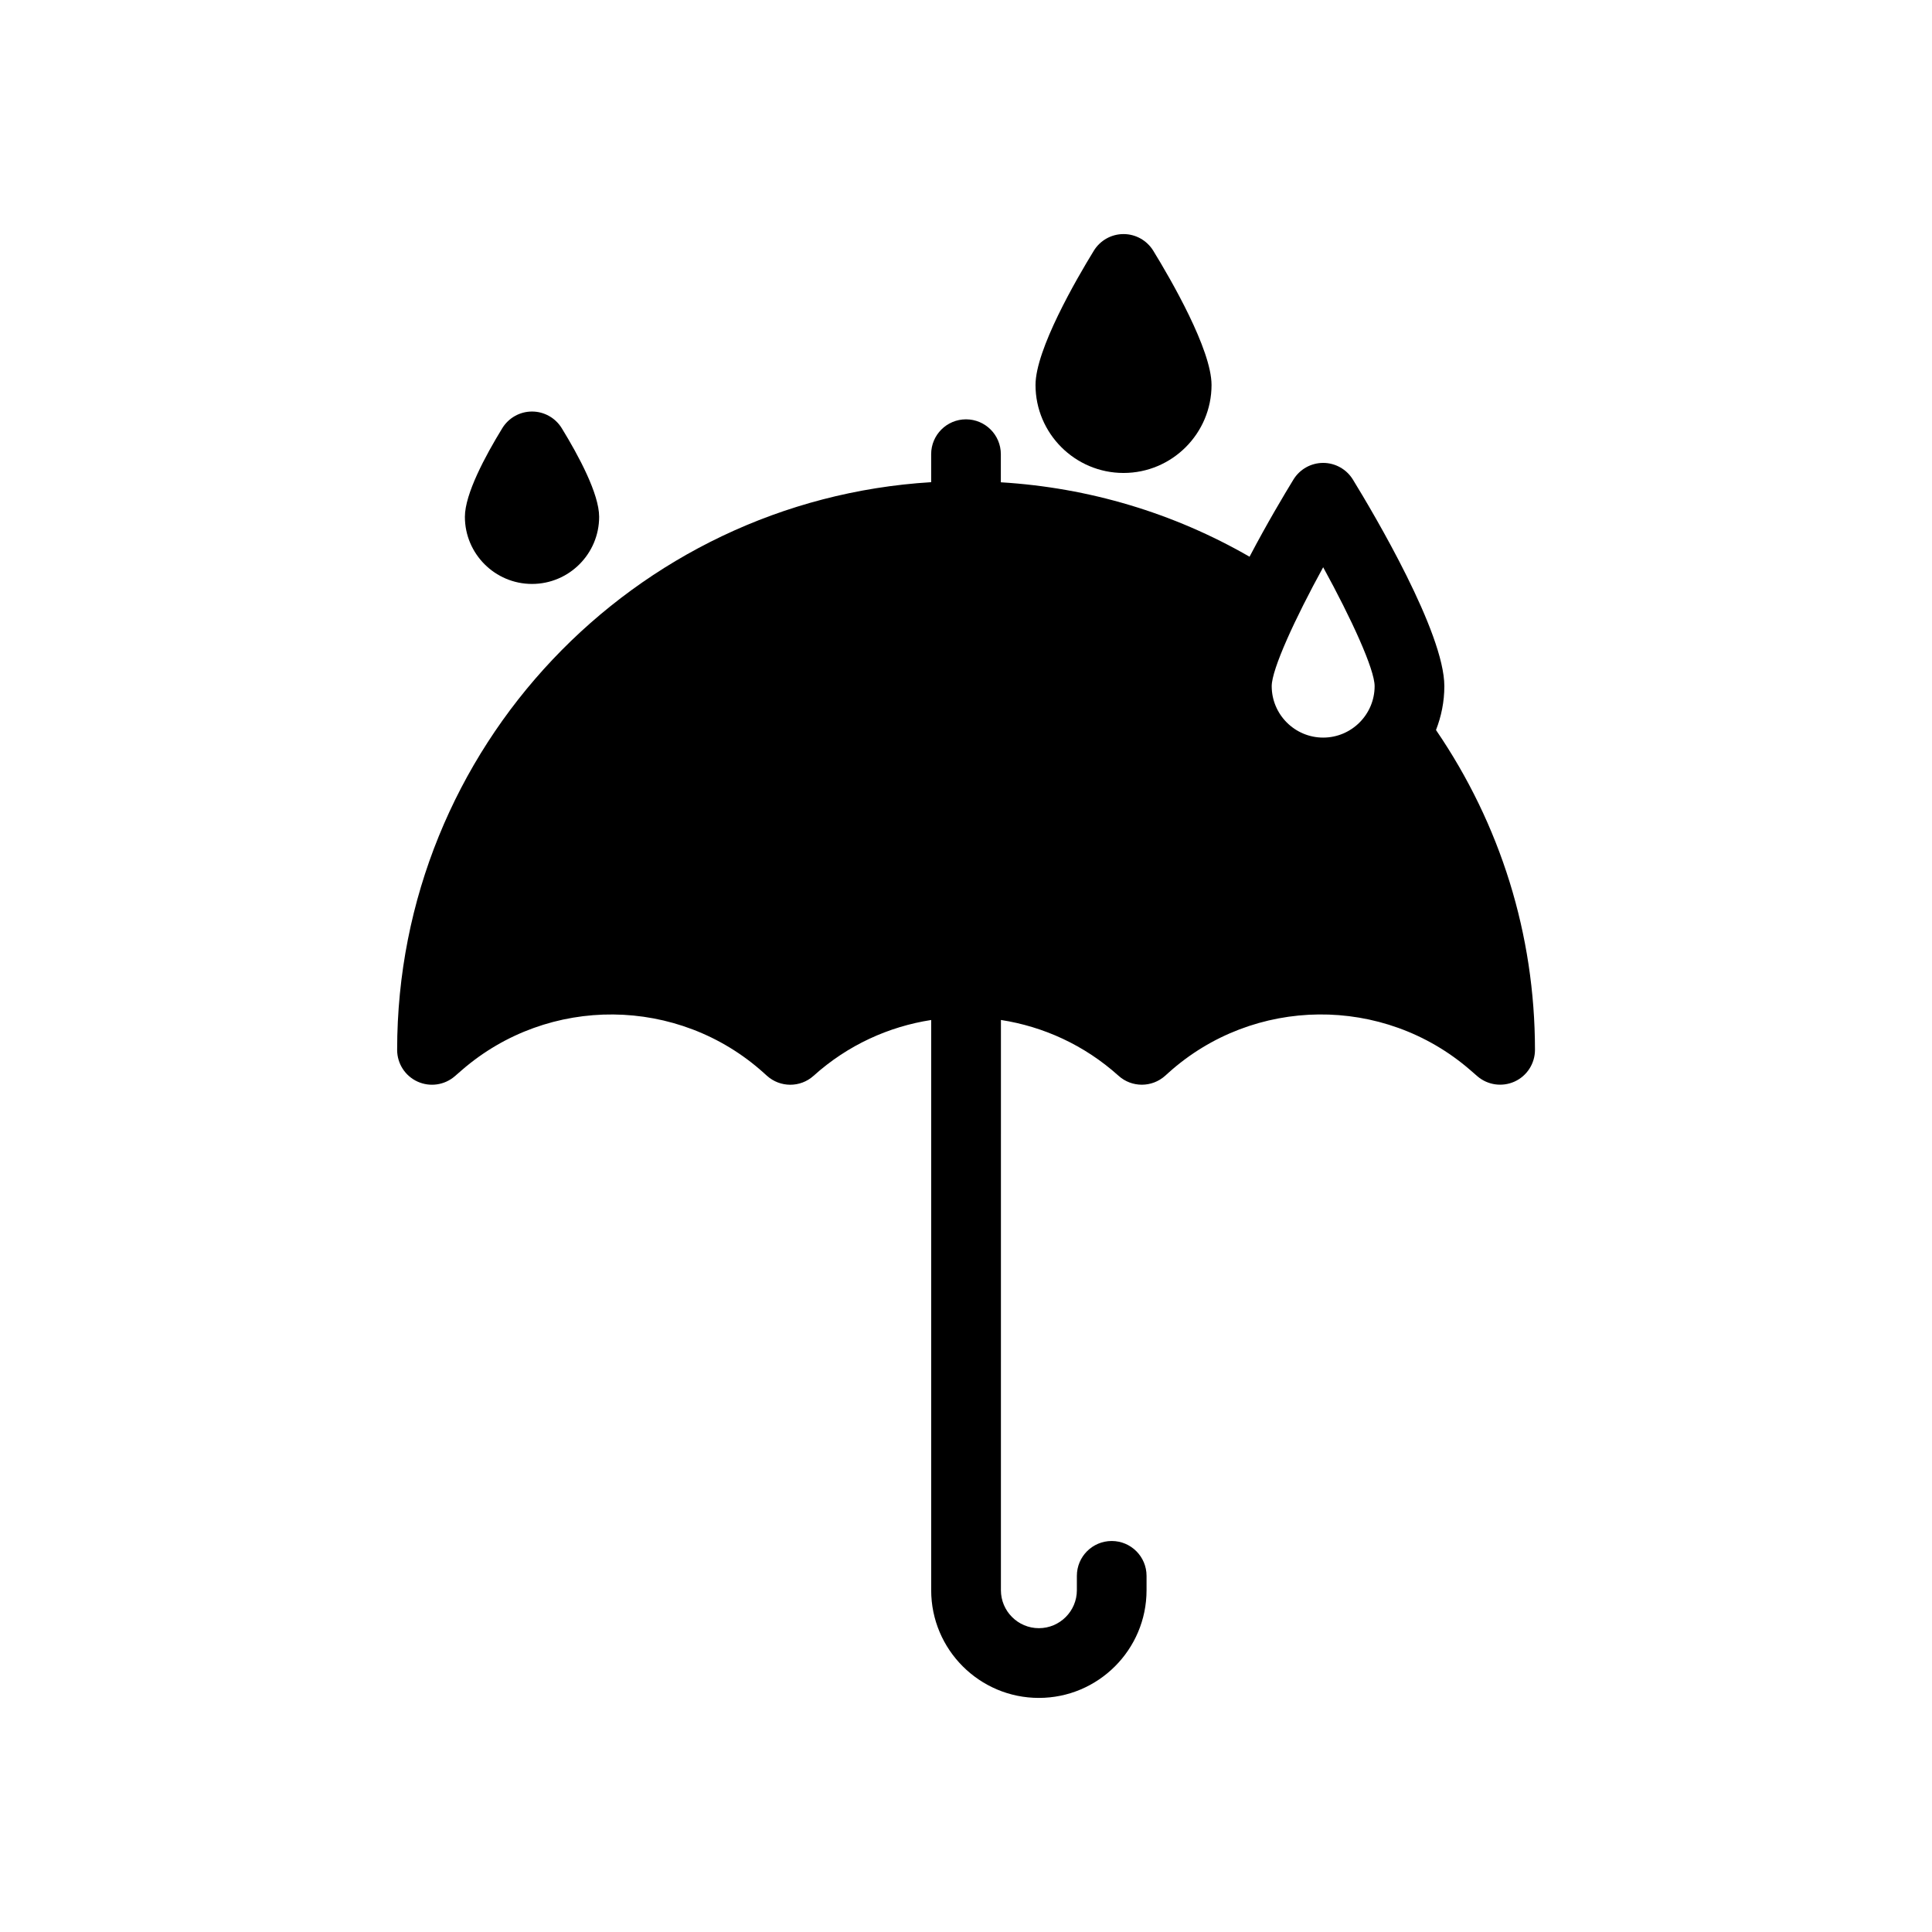 <?xml version="1.0" encoding="UTF-8"?>
<!-- Uploaded to: ICON Repo, www.svgrepo.com, Generator: ICON Repo Mixer Tools -->
<svg fill="#000000" width="800px" height="800px" version="1.1" viewBox="144 144 512 512" xmlns="http://www.w3.org/2000/svg">
 <g>
  <path d="m284.99 298.75c9.809 0 17.789-7.981 17.789-17.789 0-6.055-5.391-16.117-9.914-23.492-1.684-2.734-4.664-4.41-7.875-4.41-3.211 0-6.191 1.668-7.875 4.41-4.523 7.375-9.914 17.438-9.914 23.492 0 9.809 7.981 17.789 17.789 17.789z"/>
  <path d="m441.75 269.34c12.855 0 23.32-10.465 23.32-23.32 0-9.383-10.801-28.008-15.445-35.578-1.684-2.734-4.664-4.41-7.875-4.41-3.211 0-6.191 1.668-7.875 4.41-4.644 7.57-15.453 26.199-15.453 35.578 0 12.855 10.465 23.32 23.328 23.32z"/>
  <path d="m524.55 337.47c1.41-3.613 2.215-7.527 2.215-11.633 0-14.137-18.555-45.484-24.238-54.754-1.684-2.734-4.664-4.41-7.875-4.41-3.211 0-6.191 1.668-7.875 4.41-2.383 3.894-7.039 11.688-11.633 20.453-20.148-11.613-42.613-18.312-65.91-19.723v-7.453c0-5.098-4.137-9.234-9.234-9.234s-9.234 4.137-9.234 9.234v7.422c-78.84 4.793-141.52 70.426-141.52 150.45 0 3.617 2.109 6.906 5.402 8.402 3.289 1.496 7.152 0.945 9.891-1.43l1.875-1.629c22.984-19.922 57.367-19.598 79.965 0.734l0.867 0.781c3.512 3.164 8.848 3.176 12.363 0.004 9.055-8.148 19.922-13.043 31.164-14.785v151.12c0 15.734 12.801 28.535 28.535 28.535 15.734 0 28.539-12.801 28.539-28.535v-3.816c0-5.098-4.137-9.234-9.234-9.234s-9.234 4.137-9.234 9.234v3.809c0 5.547-4.516 10.062-10.066 10.062-5.547 0-10.062-4.516-10.062-10.062l0.004-151.12c11.246 1.742 22.113 6.641 31.164 14.785 3.512 3.168 8.848 3.16 12.363-0.004l0.863-0.777c22.598-20.328 56.984-20.66 79.961-0.75l1.883 1.637c2.746 2.383 6.613 2.918 9.891 1.43 3.289-1.496 5.402-4.785 5.402-8.402-0.02-30.566-9.129-59.715-26.227-84.754zm-29.898-43.145c7.457 13.582 13.637 27.043 13.637 31.508 0 7.516-6.121 13.637-13.637 13.637s-13.637-6.121-13.637-13.637c0-4.469 6.184-17.922 13.637-31.508z"/>
 </g>
</svg>